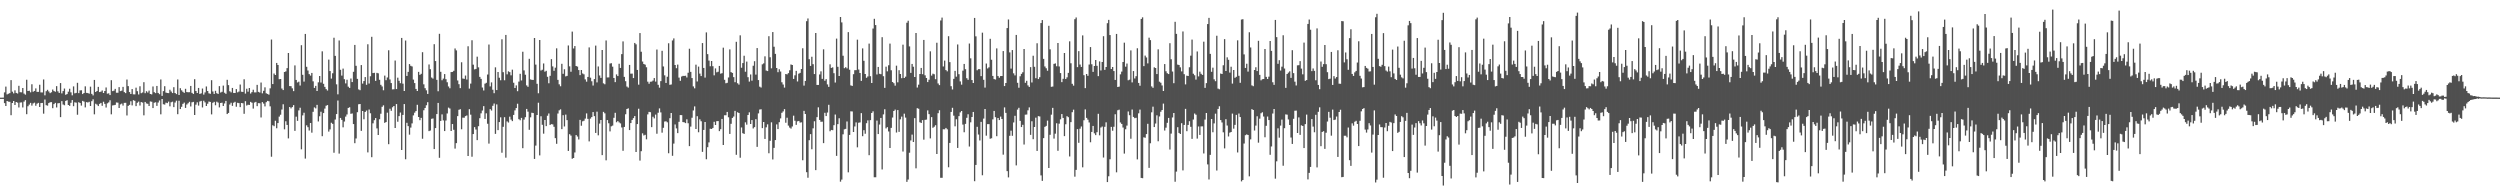 <svg xmlns="http://www.w3.org/2000/svg" width="1920" height="150"><path fill="#4f4f4f" d="M0 74.99h1v1H0zM1 74.989h1v1H1zM2 74.975h1v1H2zM3 70.977h1v8.231H3zM4 66.528h1v14.857H4zM5 72.481h1v5.101H5zM6 71.968h1v6.111H6zM7 71.536h1v6.628H7zM8 61.534h1v26.942H8zM9 70.424h1v8.676H9zM10 71.746h1v5.84H10zM11 69.356h1v11.307H11zM12 71.35h1v6.964H12zM13 71.855h1v6.991H13zM14 65.911h1v16.637H14zM15 70.795h1v7.94H15zM16 70.909h1v7.718H16zM17 67.564h1v14.979H17zM18 71.882h1v6.122H18zM19 72.694h1v4.215H19zM20 61.258h1v26.45H20zM21 69.901h1v11.715H21zM22 69.707h1v10.646H22zM23 70.889h1v8.119H23zM24 64.737h1v16.385H24zM25 70.436h1v8.981H25zM26 69.856h1v9.013H26zM27 67.912h1v13.3H27zM28 70.544h1v9.074H28zM29 70.549h1v8.443H29zM30 65.073h1v17.123H30zM31 70.979h1v8.174H31zM32 70.992h1v8.068H32zM33 61.015h1v26.306H33zM34 73.234h1v3.222H34zM35 70.043h1v10.774H35zM36 68.989h1v12.162H36zM37 70.233h1v8.947H37zM38 71.521h1v7.01H38zM39 70.872h1v7.586H39zM40 68.749h1v14.37H40zM41 69.92h1v10.068H41zM42 70.452h1v8.573H42zM43 66.139h1v16.37H43zM44 70.137h1v9.21H44zM45 71.366h1v7.772H45zM46 63.787h1v26.175H46zM47 71.75h1v5.896H47zM48 69.953h1v10.317H48zM49 67.969h1v12.865H49zM50 72.814h1v4.718H50zM51 72.225h1v4.737H51zM52 70.382h1v10.252H52zM53 68.167h1v13.125H53zM54 70.925h1v8.002H54zM55 73.211h1v3.659H55zM56 66.333h1v15.211H56zM57 71.656h1v6.958H57zM58 71.336h1v7.527H58zM59 63.591h1v24.514H59zM60 71.527h1v6.986H60zM61 69.436h1v9.71H61zM62 69.306h1v11.778H62zM63 72.233h1v5.221H63zM64 71.433h1v6.578H64zM65 66.287h1v16.181H65zM66 71.328h1v7.11H66zM67 71.474h1v7.263H67zM68 71.931h1v6.241H68zM69 66.566h1v14.817H69zM70 72.067h1v5.653H70zM71 73.249h1v3.057H71zM72 61.377h1v26.435H72zM73 70.671h1v8.991H73zM74 69.899h1v10.433H74zM75 66.697h1v14.747H75zM76 70.711h1v9.075H76zM77 70.393h1v8.643H77zM78 69.479h1v11.789H78zM79 71.436h1v6.709H79zM80 69.906h1v9.887H80zM81 67.181h1v15.419H81zM82 71.928h1v7.431H82zM83 71.667h1v6.979H83zM84 73.027h1v3.993H84zM85 61.568h1v26.238H85zM86 69.992h1v10.986H86zM87 69.632h1v11.162H87zM88 68.245h1v12.295H88zM89 71.197h1v7.475H89zM90 71.234h1v7.632H90zM91 66.932h1v15.999H91zM92 69.967h1v10.225H92zM93 69.635h1v9.929H93zM94 66.722h1v14.402H94zM95 70.743h1v8.272H95zM96 71.528h1v7.428H96zM97 61.084h1v27.574H97zM98 66.163h1v15.129H98zM99 70.716h1v9.812H99zM100 72.204h1v5.579H100zM101 68.387h1v12.537H101zM102 72.469h1v4.479H102zM103 72.502h1v4.915H103zM104 67.327h1v14.184H104zM105 70.043h1v8.88H105zM106 72.538h1v5.475H106zM107 66.273h1v14.803H107zM108 71.555h1v6.856H108zM109 71.033h1v7.761H109zM110 63.134h1v25.421H110zM111 71.6h1v6.697H111zM112 70.039h1v9.407H112zM113 71.046h1v8.659H113zM114 69.565h1v11.853H114zM115 72.187h1v5.738H115zM116 72.512h1v5.619H116zM117 66.393h1v16.62H117zM118 70.802h1v8.103H118zM119 71.513h1v7.045H119zM120 66.005h1v15.288H120zM121 71.382h1v7.374H121zM122 72.324h1v4.821H122zM123 61.027h1v26.799H123zM124 73.61h1v2.43H124zM125 69.965h1v10.129H125zM126 66.189h1v14.155H126zM127 71.102h1v7.755H127zM128 71.404h1v7.822H128zM129 71.55h1v6.49H129zM130 68.897h1v12.783H130zM131 70.273h1v8.287H131zM132 71.453h1v6.626H132zM133 66.979h1v15.318H133zM134 71.436h1v7.327H134zM135 72.314h1v5.023H135zM136 61.033h1v26.685H136zM137 72.949h1v4.407H137zM138 67.73h1v16.041H138zM139 69.35h1v12.671H139zM140 70.512h1v9.261H140zM141 71.327h1v7.495H141zM142 68.186h1v14.721H142zM143 70.7h1v9.607H143zM144 70.852h1v8.455H144zM145 70.803h1v7.356H145zM146 65.979h1v15.797H146zM147 71.308h1v7.301H147zM148 72.137h1v6.081H148zM149 60.83h1v27.49H149zM150 69.865h1v10.521H150zM151 71.423h1v7.169H151zM152 67.51h1v13.574H152zM153 72.124h1v5.838H153zM154 71.698h1v5.77H154zM155 68.01h1v14.503H155zM156 72.663h1v4.705H156zM157 70.987h1v7.666H157zM158 66.406h1v14.984H158zM159 69.865h1v9.81H159zM160 71.689h1v6.314H160zM161 72.021h1v6.255H161zM162 61.574h1v26.263H162zM163 70.265h1v8.693H163zM164 72.161h1v6.047H164zM165 69.738h1v11.097H165zM166 71.556h1v6.534H166zM167 72.119h1v6.703H167zM168 66.135h1v16.351H168zM169 71.049h1v8.076H169zM170 70.513h1v8.345H170zM171 65.767h1v15.631H171zM172 71.243h1v8.201H172zM173 72.062h1v5.469H173zM174 61.262h1v26.362H174zM175 65.386h1v21.372H175zM176 70.078h1v10.206H176zM177 70.959h1v7.937H177zM178 67.555h1v13.761H178zM179 71.383h1v7.512H179zM180 71.434h1v6.744H180zM181 68.428h1v13.559H181zM182 70.935h1v8.002H182zM183 70.277h1v8.911H183zM184 64.898h1v17.376H184zM185 70.458h1v8.66H185zM186 70.622h1v8.663H186zM187 60.895h1v26.503H187zM188 71.88h1v5.84H188zM189 68.123h1v12.943H189zM190 70.415h1v10.041H190zM191 67.604h1v13H191zM192 71.843h1v6.374H192zM193 70.738h1v8.175H193zM194 68.904h1v14.507H194zM195 70.958h1v7.803H195zM196 70.955h1v7.298H196zM197 65.171h1v16.364H197zM198 70.529h1v8.66H198zM199 71.057h1v8.247H199zM200 63.374h1v26.843H200zM201 71.675h1v6.746H201zM202 69.746h1v9.837H202zM203 67.084h1v14.62H203zM204 71.681h1v6.793H204zM205 72.164h1v5.321H205zM206 72.703h1v5.073H206zM207 67.832h1v13.808H207zM208 30.384h1v89.993H208zM209 64.548h1v31.658H209zM210 56.484h1v40.436H210zM211 57.598h1v35.133H211zM212 48.344h1v50.146H212zM213 49.918h1v44.582H213zM214 60.812h1v28.738H214zM215 60.68h1v27.432H215zM216 67.994h1v16.109H216zM217 69.168h1v10.917H217zM218 55.292h1v44.057H218zM219 54.814h1v38.312H219zM220 52.349h1v43.576H220zM221 40.712h1v65.573H221zM222 66.088h1v16.08H222zM223 66.202h1v17.027H223zM224 67.854h1v14.383H224zM225 70h1v10.73H225zM226 50.231h1v50.271H226zM227 61.38h1v28.226H227zM228 63.343h1v29.462H228zM229 62.735h1v22.029H229zM230 65.684h1v17.05H230zM231 34.718h1v79.963H231zM232 57.469h1v31.134H232zM233 62.647h1v23.941H233zM234 26.086h1v95.714H234zM235 51.322h1v44.954H235zM236 54.152h1v43.52H236zM237 56.927h1v43.311H237zM238 58.06h1v36.416H238zM239 55.991h1v45.902H239zM240 62.451h1v23.416H240zM241 67.528h1v14.947H241zM242 65.942h1v17.317H242zM243 69.874h1v10.677H243zM244 63.243h1v30.04H244zM245 58.362h1v30.953H245zM246 63.41h1v22.4H246zM247 39.422h1v65.2H247zM248 64.364h1v22.466H248zM249 66.714h1v16.701H249zM250 68.456h1v12.737H250zM251 69.556h1v11.143H251zM252 45.794h1v55.274H252zM253 54.566h1v44.821H253zM254 60.373h1v33.884H254zM255 56.246h1v38.884H255zM256 28.984h1v88.304H256zM257 42.926h1v48.86H257zM258 64.781h1v22.821H258zM259 72.446h1v4.744H259zM260 31.1h1v86.847H260zM261 53.63h1v36.945H261zM262 58.064h1v33.969H262zM263 52.671h1v45.138H263zM264 60.8h1v32.562H264zM265 64.063h1v25.505H265zM266 61.221h1v26.689H266zM267 66.582h1v16.299H267zM268 67.531h1v14.827H268zM269 60.317h1v27.076H269zM270 63.009h1v24.128H270zM271 55.152h1v40.119H271zM272 34.52h1v75.479H272zM273 50.54h1v55.826H273zM274 60.591h1v25.56H274zM275 68.657h1v11.423H275zM276 69.25h1v10.639H276zM277 49.965h1v50.543H277zM278 64.219h1v21.022H278zM279 62.253h1v29.328H279zM280 59.181h1v26.761H280zM281 65.141h1v19.762H281zM282 33.978h1v83.086H282zM283 64.161h1v19.956H283zM284 58.59h1v28.386H284zM285 28.286h1v92.453H285zM286 56.113h1v38.618H286zM287 55.93h1v36.389H287zM288 62.086h1v28.566H288zM289 55.96h1v42.66H289zM290 56.299h1v47.381H290zM291 61.262h1v30.326H291zM292 65.137h1v22.209H292zM293 66.428h1v15.58H293zM294 69.336h1v11.564H294zM295 58.055h1v36.315H295zM296 61.58h1v32.141H296zM297 59.488h1v27.027H297zM298 38.592h1v72.144H298zM299 61.008h1v22.475H299zM300 63.79h1v21.329H300zM301 68.65h1v13.711H301zM302 68.566h1v12.856H302zM303 46.503h1v51.825H303zM304 68.392h1v11.554H304zM305 59.662h1v33.816H305zM306 62.076h1v27.118H306zM307 63.892h1v22.534H307zM308 29.136h1v86.04H308zM309 64.254h1v23.996H309zM310 69.884h1v10.063H310zM311 31.142h1v91.155H311zM312 58.311h1v36.02H312zM313 55.216h1v41.668H313zM314 49.209h1v54.22H314zM315 50.513h1v47.496H315zM316 51.026h1v43.74H316zM317 61.124h1v27.497H317zM318 63.804h1v22.724H318zM319 68.297h1v17.023H319zM320 69.877h1v10.61H320zM321 55.209h1v34.627H321zM322 57.505h1v34.809H322zM323 56.665h1v33.837H323zM324 40.086h1v66.459H324zM325 64.745h1v19.936H325zM326 67.714h1v15.205H326zM327 69.389h1v11.473H327zM328 72.132h1v6.334H328zM329 49.487h1v51.215H329zM330 53.136h1v47.139H330zM331 59.543h1v31.717H331zM332 60.373h1v30.629H332zM333 33.943h1v80.522H333zM334 46.924h1v51.448H334zM335 61.315h1v26.275H335zM336 70.076h1v8.962H336zM337 25.944h1v95.223H337zM338 55.119h1v37.757H338zM339 61.662h1v26.195H339zM340 60.374h1v32.067H340zM341 56.887h1v43.783H341zM342 60.823h1v31.77H342zM343 63.195h1v23.962H343zM344 66.424h1v16.233H344zM345 67.797h1v15.583H345zM346 55.335h1v45.288H346zM347 55.243h1v40.015H347zM348 54.383h1v45.282H348zM349 37.228h1v76.901H349zM350 38.73h1v71.199H350zM351 61.777h1v27.433H351zM352 64.685h1v19.634H352zM353 67.699h1v16.169H353zM354 47.81h1v51.446H354zM355 60.299h1v30.075H355zM356 60.578h1v29.82H356zM357 58.025h1v31.16H357zM358 61.094h1v27.584H358zM359 35.545h1v84.263H359zM360 68.027h1v15.862H360zM361 64.199h1v23.867H361zM362 30.904h1v89.443H362zM363 49.683h1v53.262H363zM364 53.3h1v44.323H364zM365 52.966h1v46.498H365zM366 43.537h1v64.064H366zM367 51.686h1v45.247H367zM368 59.019h1v31.738H368zM369 60.585h1v26.473H369zM370 67.22h1v17.66H370zM371 69.478h1v12.052H371zM372 64.279h1v27.053H372zM373 63.582h1v23.476H373zM374 57.251h1v37.799H374zM375 34.182h1v76.087H375zM376 66.373h1v17.438H376zM377 63.305h1v21.564H377zM378 68.94h1v12.33H378zM379 71.562h1v7.952H379zM380 51.709h1v51.09H380zM381 69.168h1v11.035H381zM382 55.286h1v44.671H382zM383 59.692h1v34.046H383zM384 61.628h1v28.462H384zM385 30.162h1v87.115H385zM386 55.431h1v41.948H386zM387 61.64h1v28.375H387zM388 26.826h1v94.282H388zM389 57.078h1v36.137H389zM390 54.79h1v39.303H390zM391 55.404h1v34.211H391zM392 57.839h1v33.997H392zM393 53.48h1v39.561H393zM394 63.543h1v24.722H394zM395 67.582h1v17.191H395zM396 65.562h1v17.448H396zM397 70.061h1v9.613H397zM398 62.657h1v28.877H398zM399 56.672h1v35.705H399zM400 61.818h1v28.691H400zM401 39.731h1v74.065H401zM402 54.056h1v37.821H402zM403 57.383h1v32.642H403zM404 65.568h1v18.105H404zM405 66.652h1v19.107H405zM406 45.178h1v54.516H406zM407 60.999h1v29.134H407zM408 61.327h1v25.277H408zM409 61.388h1v25.428H409zM410 29.183h1v92.883H410zM411 49.618h1v62.198H411zM412 64.342h1v23.981H412zM413 71.64h1v7.266H413zM414 30.725h1v88.632H414zM415 54.147h1v35.159H415zM416 53.548h1v42.32H416zM417 48.751h1v53.913H417zM418 55.045h1v37.098H418zM419 54.37h1v42.521H419zM420 59.007h1v29.877H420zM421 63.966h1v23.166H421zM422 58.215h1v37.754H422zM423 45.431h1v49.894H423zM424 51.004h1v44.519H424zM425 54.398h1v42.999H425zM426 51.951h1v54.136H426zM427 37.107h1v73.33H427zM428 61.346h1v25.85H428zM429 64.788h1v19.936H429zM430 66.233h1v17.756H430zM431 49.016h1v50.175H431zM432 56.666h1v31.824H432zM433 53.175h1v43.926H433zM434 58.665h1v29.366H434zM435 58.289h1v33.952H435zM436 34.921h1v81.014H436zM437 50.958h1v52.096H437zM438 55.075h1v49.087H438zM439 24.281h1v97.631H439zM440 37.228h1v84.113H440zM441 35.397h1v81.709H441zM442 50.677h1v53.052H442zM443 51.133h1v53.741H443zM444 53.83h1v53.274H444zM445 57.694h1v34.374H445zM446 53.756h1v42.813H446zM447 56.411h1v36.789H447zM448 57.081h1v35.625H448zM449 60.971h1v30.119H449zM450 62.713h1v24.36H450zM451 59.078h1v32.208H451zM452 36.426h1v72.156H452zM453 59.629h1v31.46H453zM454 62.432h1v27.463H454zM455 65.663h1v20.398H455zM456 60.707h1v28.482H456zM457 35.02h1v67.07H457zM458 63.299h1v22.485H458zM459 51.05h1v52.872H459zM460 57.979h1v36.965H460zM461 59.794h1v32.375H461zM462 38.391h1v80.776H462zM463 64.023h1v21.909H463zM464 64.726h1v22.292H464zM465 31.089h1v92.031H465zM466 59.476h1v32.756H466zM467 59.466h1v35.226H467zM468 48.792h1v52.11H468zM469 48.553h1v48.471H469zM470 51.206h1v45.252H470zM471 59.893h1v30.574H471zM472 63.064h1v23.568H472zM473 57.133h1v36.759H473zM474 58.426h1v34.562H474zM475 48.951h1v45.048H475zM476 52.176h1v42.591H476zM477 41.552h1v56.349H477zM478 31.805h1v84.006H478zM479 59.028h1v38.453H479zM480 62.369h1v25.366H480zM481 66.482h1v17.248H481zM482 67.287h1v15.922H482zM483 49.891h1v49.995H483zM484 56.563h1v37.96H484zM485 56.524h1v35.596H485zM486 59.932h1v30.776H486zM487 32.954h1v56.199H487zM488 34.036h1v82.697H488zM489 53.699h1v41.587H489zM490 65.026h1v18.499H490zM491 25.385h1v97.971H491zM492 39.709h1v76.431H492zM493 47.243h1v55.181H493zM494 49.133h1v54.896H494zM495 49.678h1v53.833H495zM496 51.68h1v55.332H496zM497 62.712h1v25.123H497zM498 64.313h1v21.582H498zM499 62.793h1v23.359H499zM500 62.673h1v34.964H500zM501 61.893h1v27.747H501zM502 59.97h1v30.944H502zM503 62.674h1v25.333H503zM504 38.039h1v64.65H504zM505 65.115h1v21.465H505zM506 67.345h1v15.912H506zM507 62.31h1v23.995H507zM508 39.027h1v62.844H508zM509 51.023h1v47.152H509zM510 57.873h1v35.461H510zM511 63.688h1v29.43H511zM512 58.916h1v35.02H512zM513 33.251h1v84.433H513zM514 65.115h1v25.678H514zM515 64.869h1v21.933H515zM516 31.086h1v88.579H516zM517 29.497h1v80.79H517zM518 49.905h1v45.668H518zM519 52.389h1v46.237H519zM520 49.61h1v52.614H520zM521 59.616h1v33.913H521zM522 62.05h1v26.342H522zM523 58.786h1v29.623H523zM524 58.259h1v35.505H524zM525 58.296h1v35.649H525zM526 58.153h1v36.389H526zM527 59.485h1v32.149H527zM528 55.839h1v38.82H528zM529 37.428h1v74.779H529zM530 55.174h1v42.061H530zM531 59.961h1v30.444H531zM532 66.341h1v18.504H532zM533 67.857h1v13.849H533zM534 49.647h1v49.414H534zM535 62.564h1v26.681H535zM536 51.146h1v50.449H536zM537 56.508h1v35.15H537zM538 58.411h1v34.733H538zM539 33.07h1v83.556H539zM540 52.162h1v47.619H540zM541 59.588h1v34.088H541zM542 24.867h1v97.427H542zM543 41.556h1v71.507H543zM544 46.526h1v62.85H544zM545 50.913h1v47.977H545zM546 46.873h1v52.175H546zM547 50.847h1v47.429H547zM548 57.84h1v35.715H548zM549 52.552h1v43.46H549zM550 55.541h1v37.524H550zM551 55.094h1v37.908H551zM552 50.649h1v50.043H552zM553 56.552h1v42.679H553zM554 56.233h1v35.102H554zM555 36.626h1v74.758H555zM556 61.275h1v27.228H556zM557 63.967h1v24.557H557zM558 63.601h1v22.356H558zM559 59.475h1v30.573H559zM560 37.942h1v64.923H560zM561 55.38h1v39.711H561zM562 56.032h1v34.523H562zM563 59.237h1v30.261H563zM564 63.136h1v22.026H564zM565 32.12h1v86.79H565zM566 63.93h1v22.283H566zM567 64.971h1v21.794H567zM568 27.131h1v94.011H568zM569 52.039h1v45.85H569zM570 48.442h1v53.849H570zM571 42.795h1v60.041H571zM572 55.099h1v38.844H572zM573 47.305h1v48.463H573zM574 59.314h1v29.011H574zM575 62.684h1v23.608H575zM576 57.174h1v38.081H576zM577 61.97h1v30.254H577zM578 50.466h1v48.208H578zM579 47.019h1v50.628H579zM580 57.307h1v34.241H580zM581 36.891h1v75.899H581zM582 61.478h1v25.61H582zM583 66.555h1v17.547H583zM584 67.231h1v16.705H584zM585 49.404h1v48.984H585zM586 48.707h1v44.979H586zM587 43.282h1v63.417H587zM588 54.165h1v43.628H588zM589 54.577h1v40.921H589zM590 27.806h1v89.894H590zM591 43.989h1v64.171H591zM592 52.494h1v41.445H592zM593 24.617h1v97.834H593zM594 35.886h1v77.658H594zM595 41.364h1v66.213H595zM596 52.239h1v43.309H596zM597 55.44h1v43.68H597zM598 53.213h1v40.621H598zM599 54.933h1v36.005H599zM600 63.182h1v23.427H600zM601 64.896h1v20.67H601zM602 67.295h1v16.514H602zM603 56.819h1v37.465H603zM604 57.145h1v33.277H604zM605 56.184h1v40.299H605zM606 53.969h1v44.014H606zM607 49.484h1v49.261H607zM608 49.908h1v47.193H608zM609 60.631h1v28.203H609zM610 57.853h1v34.879H610zM611 54.429h1v41.488H611zM612 62.572h1v30.607H612zM613 56.593h1v36.27H613zM614 55.946h1v38.187H614zM615 53.006h1v40.947H615zM616 37.065h1v86.029H616zM617 65.752h1v19.416H617zM618 62.135h1v25.442H618zM619 16.292h1v115.948H619zM620 14.173h1v122.341H620zM621 45.449h1v62.242H621zM622 50.652h1v52.384H622zM623 43.591h1v71.033H623zM624 49.31h1v49.253H624zM625 56.866h1v36.265H625zM626 25.356h1v105.291H626zM627 65.217h1v24.759H627zM628 65.235h1v17.199H628zM629 57.169h1v34.927H629zM630 54.772h1v38.749H630zM631 60.559h1v32.866H631zM632 37.869h1v72.053H632zM633 61.999h1v24.649H633zM634 60.762h1v28.384H634zM635 64.82h1v21.599H635zM636 66.69h1v13.806H636zM637 49.42h1v51.384H637zM638 52.171h1v47.626H638zM639 51.724h1v48.267H639zM640 56.224h1v39.923H640zM641 63.407h1v24.538H641zM642 29.624h1v90.073H642zM643 51.28h1v44.038H643zM644 58.391h1v32.446H644zM645 13.078h1v126.42H645zM646 17.185h1v120.754H646zM647 42.802h1v60.349H647zM648 52.392h1v46.913H648zM649 51.622h1v47.356H649zM650 52.537h1v40.765H650zM651 24.685h1v107.685H651zM652 53.58h1v50.058H652zM653 65.59h1v19.92H653zM654 65.992h1v19.6H654zM655 57.007h1v44.367H655zM656 53.931h1v43.211H656zM657 53.843h1v40.143H657zM658 30.475h1v82.68H658zM659 53.42h1v40.843H659zM660 56.06h1v37.933H660zM661 62.13h1v24.743H661zM662 37.185h1v67.399H662zM663 46.684h1v53.317H663zM664 56.85h1v45.868H664zM665 59.757h1v34.872H665zM666 58.745h1v33.713H666zM667 33.511h1v85.681H667zM668 58.527h1v33.741H668zM669 63.734h1v23.063H669zM670 21.914h1v63.61H670zM671 14.418h1v121.699H671zM672 19.251h1v116.887H672zM673 57.188h1v35.434H673zM674 51.428h1v51.55H674zM675 56.654h1v38.979H675zM676 56.991h1v33.56H676zM677 28.559h1v101.587H677zM678 58.531h1v29.323H678zM679 67.476h1v16.427H679zM680 51.178h1v47.412H680zM681 54.788h1v42.837H681zM682 50.129h1v50.825H682zM683 33.487h1v80.155H683zM684 53.957h1v44.26H684zM685 62.952h1v27.316H685zM686 63.915h1v21.329H686zM687 65.771h1v18.416H687zM688 50.428h1v51.342H688zM689 63.225h1v21.304H689zM690 53.895h1v47.395H690zM691 56.826h1v34.805H691zM692 60.046h1v29.486H692zM693 34.33h1v82.059H693zM694 59.929h1v27.347H694zM695 58.903h1v31.422H695zM696 17.436h1v122.26H696zM697 15.935h1v121.921H697zM698 35.635h1v81.64H698zM699 55.939h1v51.932H699zM700 49.109h1v54.245H700zM701 51.228h1v57.813H701zM702 59.146h1v31.583H702zM703 25.368h1v103.899H703zM704 67.207h1v15.867H704zM705 65.006h1v18.517H705zM706 56.852h1v37.042H706zM707 52.19h1v42.253H707zM708 56.968h1v35.296H708zM709 30.69h1v76.592H709zM710 57.857h1v34.213H710zM711 59.889h1v31.945H711zM712 63.028h1v21.755H712zM713 61.221h1v26.439H713zM714 39.422h1v66.875H714zM715 58.038h1v31.935H715zM716 56.561h1v41.604H716zM717 57.02h1v40.3H717zM718 60.832h1v35.347H718zM719 32.809h1v85.46H719zM720 64.081h1v22.834H720zM721 65.361h1v19.344H721zM722 15.719h1v120.843H722zM723 13.505h1v123.028H723zM724 51.027h1v48.231H724zM725 46.532h1v52.811H725zM726 53.835h1v44.408H726zM727 54.765h1v44.55H727zM728 27.78h1v100.692H728zM729 47.701h1v62.071H729zM730 66.204h1v19.756H730zM731 68.697h1v14.102H731zM732 60.58h1v28.248H732zM733 54.436h1v42.602H733zM734 58.88h1v32.735H734zM735 34.157h1v79.467H735zM736 56.965h1v32.223H736zM737 62.514h1v23.788H737zM738 65.047h1v20.194H738zM739 54.277h1v41.405H739zM740 49.103h1v52.464H740zM741 53.162h1v41.97H741zM742 60.052h1v30.436H742zM743 61.282h1v26.461H743zM744 33.459h1v79.074H744zM745 44.802h1v49.159H745zM746 61.494h1v28.339H746zM747 63.763h1v22.228H747zM748 13.787h1v125.399H748zM749 27.885h1v98.808H749zM750 53.953h1v43.452H750zM751 53.101h1v50.245H751zM752 53.099h1v54.784H752zM753 58.481h1v35.127H753zM754 25.108h1v109.491H754zM755 61.274h1v29.834H755zM756 67.261h1v16.463H756zM757 48.781h1v55.387H757zM758 52.577h1v42.761H758zM759 51.701h1v43.623H759zM760 29.813h1v76.758H760zM761 45.87h1v60.331H761zM762 58.302h1v33.388H762zM763 60.716h1v24.462H763zM764 61.078h1v28.908H764zM765 37.194h1v67.391H765zM766 58.402h1v32.237H766zM767 59.68h1v32.535H767zM768 58.418h1v31.147H768zM769 58.354h1v33.059H769zM770 39.201h1v79.581H770zM771 66.085h1v16.387H771zM772 63.766h1v22.937H772zM773 21.53h1v109.916H773zM774 14.937h1v121.317H774zM775 40.237h1v64.081H775zM776 52.704h1v47.663H776zM777 38.461h1v65.85H777zM778 56.343h1v37.7H778zM779 57.908h1v31.05H779zM780 26.818h1v100.225H780zM781 63.599h1v20.561H781zM782 67.369h1v15.447H782zM783 58.548h1v34.287H783zM784 56.75h1v40.83H784zM785 55.484h1v40.359H785zM786 37.646h1v73.348H786zM787 63.57h1v24.509H787zM788 62.042h1v25.901H788zM789 65.61h1v19.146H789zM790 66.788h1v15.688H790zM791 51.579h1v52.018H791zM792 63.342h1v29.797H792zM793 42.789h1v64.113H793zM794 51.315h1v46.196H794zM795 60.04h1v30.324H795zM796 33.21h1v82.703H796zM797 60.718h1v28.467H797zM798 59.269h1v30.187H798zM799 17.735h1v116.987H799zM800 15.404h1v123.483H800zM801 45.188h1v60.915H801zM802 51.063h1v46.377H802zM803 52.421h1v44.228H803zM804 54.305h1v38.308H804zM805 19.813h1v109.207H805zM806 37.883h1v65.664H806zM807 66.643h1v21.427H807zM808 66.476h1v16.352H808zM809 49.069h1v57.387H809zM810 48.711h1v53.953H810zM811 50.899h1v43.79H811zM812 33.037h1v82.763H812zM813 51.041h1v43.912H813zM814 56.113h1v35.518H814zM815 63.087h1v24.512H815zM816 60.535h1v30.056H816zM817 40.684h1v63.891H817zM818 60.671h1v34.756H818zM819 59.387h1v29.87H819zM820 55.973h1v34.036H820zM821 31.754h1v88.395H821zM822 48.597h1v45.202H822zM823 64.335h1v21.858H823zM824 65.811h1v18.4H824zM825 14.726h1v120.956H825zM826 13.412h1v117.021H826zM827 51.535h1v47.642H827zM828 39.26h1v70.392H828zM829 49.583h1v49.213H829zM830 51.422h1v45.709H830zM831 27.185h1v101.321H831zM832 57.733h1v34.621H832zM833 67.689h1v16.327H833zM834 56.825h1v33.691H834zM835 58.201h1v33.724H835zM836 49.566h1v44.483H836zM837 36.136h1v73.147H837zM838 49.36h1v51.952H838zM839 55.18h1v41.556H839zM840 50.71h1v51.706H840zM841 46.073h1v57.693H841zM842 50.528h1v50.985H842zM843 58.471h1v28.93H843zM844 47.151h1v56.806H844zM845 54.098h1v43.844H845zM846 47.63h1v49.528H846zM847 27.786h1v93.19H847zM848 53.642h1v43.758H848zM849 51.451h1v42.476H849zM850 17.811h1v121.994H850zM851 15.247h1v120.131H851zM852 26.947h1v95.377H852zM853 52.982h1v44.432H853zM854 51.435h1v48.984H854zM855 54.574h1v42.734H855zM856 61.387h1v26.363H856zM857 26.046h1v106.316H857zM858 66.823h1v17.859H858zM859 66.529h1v17.686H859zM860 57.083h1v36.959H860zM861 54.969h1v40.193H861zM862 47.634h1v50.298H862zM863 32.761h1v85.227H863zM864 51.224h1v48.046H864zM865 48.772h1v47.692H865zM866 61.63h1v23.998H866zM867 61.187h1v27.262H867zM868 38.706h1v67.833H868zM869 63.26h1v20.887H869zM870 54.601h1v35.189H870zM871 60.258h1v30.529H871zM872 58.51h1v31.958H872zM873 37.076h1v85.319H873zM874 63.716h1v23.32H874zM875 65.848h1v18.323H875zM876 14.554h1v122.085H876zM877 13.287h1v123.58H877zM878 50.801h1v54.666H878zM879 42.705h1v63.099H879zM880 44.117h1v58.857H880zM881 48.694h1v46.365H881zM882 28.905h1v100.003H882zM883 30.846h1v79.174H883zM884 66.378h1v19.912H884zM885 67.443h1v14.5H885zM886 51.705h1v45.895H886zM887 52.22h1v42.673H887zM888 56.887h1v31.691H888zM889 37.874h1v70.599H889zM890 62.741h1v26.728H890zM891 63.545h1v22.242H891zM892 65.617h1v18.844H892zM893 69.877h1v9.671H893zM894 49.214h1v51.044H894zM895 54.719h1v43.35H895zM896 56.247h1v38.046H896zM897 56.886h1v33.693H897zM898 33.201h1v81.619H898zM899 45.508h1v57.094H899zM900 54.921h1v35.284H900zM901 63.873h1v22.901H901zM902 16.742h1v122.837H902zM903 25.988h1v105.778H903zM904 49.614h1v48.054H904zM905 49.933h1v52.176H905zM906 51.71h1v51.199H906zM907 54.832h1v39.775H907zM908 24.178h1v106.672H908zM909 57.006h1v38.961H909zM910 64.799h1v18.813H910zM911 58.098h1v42.66H911zM912 58.39h1v37.537H912zM913 51.645h1v41.435H913zM914 42.765h1v54.639H914zM915 30.439h1v76.217H915zM916 56.631h1v35.194H916zM917 57.822h1v29.382H917zM918 61.146h1v26.979H918zM919 39.514h1v66.916H919zM920 58.656h1v38.446H920zM921 55.057h1v48.566H921zM922 56.695h1v40.372H922zM923 57.549h1v39.49H923zM924 31.977h1v85.881H924zM925 67.487h1v24.372H925zM926 63.843h1v22.954H926zM927 18.485h1v107.787H927zM928 13.709h1v124.137H928zM929 41.363h1v77.573H929zM930 55.159h1v36.232H930zM931 51.95h1v49.648H931zM932 60.933h1v33.823H932zM933 62.339h1v24.966H933zM934 27.465h1v103.49H934zM935 68.028h1v15.61H935zM936 68.57h1v13.063H936zM937 56.498h1v35.72H937zM938 56.843h1v37.215H938zM939 50.139h1v51.517H939zM940 30.063h1v83.899H940zM941 54.517h1v37.015H941zM942 44.014h1v52.381H942zM943 45.952h1v58.836H943zM944 55.767h1v46.144H944zM945 51.275h1v50.11H945zM946 64.194h1v23.042H946zM947 53.745h1v45.059H947zM948 59.759h1v36.136H948zM949 58.984h1v29.223H949zM950 30.996h1v86.119H950zM951 58.238h1v28.936H951zM952 63.589h1v26.323H952zM953 15.008h1v124.298H953zM954 14.731h1v123.489H954zM955 41.801h1v68.438H955zM956 52.188h1v51.652H956zM957 48.969h1v54.232H957zM958 54.969h1v48.693H958zM959 24.804h1v110.635H959zM960 36.455h1v70.589H960zM961 65.607h1v18.205H961zM962 66.182h1v18.284H962zM963 53.768h1v46.481H963zM964 51.653h1v44.805H964zM965 54.589h1v34.687H965zM966 31.36h1v78.225H966zM967 57.509h1v33.616H967zM968 61.705h1v25.262H968zM969 60.809h1v25.417H969zM970 60.696h1v28.785H970zM971 37.632h1v67.781H971zM972 59.049h1v37.554H972zM973 60.661h1v28.811H973zM974 58.882h1v33.334H974zM975 31.51h1v87.355H975zM976 39.045h1v73.454H976zM977 63.157h1v24.012H977zM978 65.184h1v18.515H978zM979 15.326h1v121.874H979zM980 28.498h1v95.423H980zM981 49.009h1v49.548H981zM982 46.218h1v59.51H982zM983 54.161h1v42.284H983zM984 51.206h1v40.666H984zM985 27.084h1v100.221H985zM986 52.646h1v45.834H986zM987 67.46h1v20.383H987zM988 56.842h1v31.235H988zM989 55.746h1v36.018H989zM990 54.806h1v41.195H990zM991 59.789h1v45.846H991zM992 38.547h1v72.017H992zM993 56.162h1v35.082H993zM994 62.738h1v22.328H994zM995 65.612h1v19.352H995zM996 50.196h1v51.928H996zM997 50.068h1v40.072H997zM998 46.962h1v56.615H998zM999 52.692h1v43.588H999zM1000 57.082h1v39.661H1000zM1001 32.732h1v80.982H1001zM1002 62.033h1v33.308H1002zM1003 61.473h1v26.535H1003zM1004 18.385h1v119.387H1004zM1005 15.022h1v117.736H1005zM1006 22.813h1v105.383H1006zM1007 54.645h1v36.809H1007zM1008 52.574h1v44.665H1008zM1009 54.426h1v47.174H1009zM1010 61.667h1v26.492H1010zM1011 21.799h1v106.742H1011zM1012 65.205h1v20.655H1012zM1013 68.523h1v13.926H1013zM1014 47.264h1v65.023H1014zM1015 51.308h1v50.011H1015zM1016 49.265h1v51.498H1016zM1017 34.565h1v79.759H1017zM1018 49.282h1v52.66H1018zM1019 55.43h1v37.886H1019zM1020 60.784h1v25.122H1020zM1021 60.437h1v29.986H1021zM1022 39.872h1v64.296H1022zM1023 65.204h1v18.948H1023zM1024 58.465h1v33.77H1024zM1025 60.295h1v31.547H1025zM1026 59.177h1v30.315H1026zM1027 38.599h1v81.931H1027zM1028 64.251h1v21.768H1028zM1029 64.368h1v19.915H1029zM1030 16.174h1v119.925H1030zM1031 16.346h1v119.551H1031zM1032 47.922h1v56.308H1032zM1033 40.305h1v63.942H1033zM1034 45.523h1v59.965H1034zM1035 53.61h1v44.346H1035zM1036 29.311h1v93.721H1036zM1037 22.478h1v104.905H1037zM1038 56.788h1v37.938H1038zM1039 58.312h1v38.205H1039zM1040 55.546h1v37.947H1040zM1041 54.461h1v38.292H1041zM1042 48.026h1v47.229H1042zM1043 31.685h1v80.478H1043zM1044 58.226h1v34.531H1044zM1045 60.338h1v25.147H1045zM1046 67.055h1v16.672H1046zM1047 66.89h1v16.147H1047zM1048 50.639h1v48.88H1048zM1049 52.125h1v49.708H1049zM1050 52.755h1v46.675H1050zM1051 54.954h1v39.647H1051zM1052 54.783h1v41.55H1052zM1053 26.049h1v91.129H1053zM1054 51.407h1v51.989H1054zM1055 65.015h1v19.772H1055zM1056 13.261h1v126.898H1056zM1057 10.594h1v127.38H1057zM1058 45.16h1v58.503H1058zM1059 50.797h1v44.784H1059zM1060 51.247h1v46.398H1060zM1061 49.775h1v47.93H1061zM1062 25.448h1v111.054H1062zM1063 50.795h1v47.171H1063zM1064 54.149h1v40.291H1064zM1065 54.967h1v45.82H1065zM1066 51.164h1v45.425H1066zM1067 54.765h1v38.837H1067zM1068 59.273h1v34.846H1068zM1069 38.102h1v77.92H1069zM1070 56.389h1v38.184H1070zM1071 60.601h1v27.331H1071zM1072 61.428h1v27.651H1072zM1073 35.739h1v66.322H1073zM1074 52.061h1v49.155H1074zM1075 57.36h1v36.281H1075zM1076 59.41h1v29.817H1076zM1077 60.186h1v29.903H1077zM1078 31.306h1v89.335H1078zM1079 67.309h1v25.503H1079zM1080 63.951h1v22.753H1080zM1081 19.431h1v113.442H1081zM1082 16.065h1v120.775H1082zM1083 17.774h1v113.393H1083zM1084 52.707h1v42.982H1084zM1085 44.497h1v59.079H1085zM1086 52.44h1v45.53H1086zM1087 57.396h1v37.167H1087zM1088 29.214h1v103.326H1088zM1089 59.107h1v33.947H1089zM1090 59.1h1v35.543H1090zM1091 46.739h1v49.632H1091zM1092 56.425h1v36.078H1092zM1093 52.067h1v42.663H1093zM1094 36.583h1v75.253H1094zM1095 55.412h1v41.376H1095zM1096 60.477h1v27.55H1096zM1097 66.932h1v17.561H1097zM1098 67.712h1v15.3H1098zM1099 48.612h1v50.935H1099zM1100 63.079h1v26.246H1100zM1101 55.899h1v41.049H1101zM1102 60.593h1v29.749H1102zM1103 55.271h1v37.352H1103zM1104 30.529h1v85.891H1104zM1105 48.375h1v55.464H1105zM1106 53.448h1v40.303H1106zM1107 15.443h1v119.717H1107zM1108 9.823h1v132.658H1108zM1109 38.343h1v86.648H1109zM1110 53.065h1v54.058H1110zM1111 49.724h1v54.922H1111zM1112 52.785h1v52.822H1112zM1113 32.621h1v94.732H1113zM1114 34.387h1v102.655H1114zM1115 64.891h1v20.105H1115zM1116 66.341h1v18.162H1116zM1117 63.137h1v25.932H1117zM1118 58.429h1v31.427H1118zM1119 62.154h1v26.939H1119zM1120 36.264h1v74.786H1120zM1121 62.477h1v24.785H1121zM1122 59.308h1v28.109H1122zM1123 66.288h1v18.247H1123zM1124 62.239h1v24.842H1124zM1125 40.223h1v62.182H1125zM1126 56.421h1v43.592H1126zM1127 59.477h1v33.653H1127zM1128 57.548h1v34.752H1128zM1129 63.359h1v26.171H1129zM1130 38.368h1v80.73H1130zM1131 65.095h1v21.716H1131zM1132 65.4h1v19.552H1132zM1133 14.84h1v121.383H1133zM1134 13.522h1v119.119H1134zM1135 55.108h1v43.106H1135zM1136 48.755h1v49.286H1136zM1137 57.107h1v34.015H1137zM1138 49.723h1v47.294H1138zM1139 29.702h1v101.934H1139zM1140 53.469h1v50.843H1140zM1141 57.356h1v37.421H1141zM1142 61.502h1v32.009H1142zM1143 49.245h1v48.409H1143zM1144 45.311h1v55.081H1144zM1145 54.977h1v38.995H1145zM1146 34.287h1v80.024H1146zM1147 61.488h1v26.629H1147zM1148 66.379h1v18.757H1148zM1149 65.978h1v17.177H1149zM1150 50.947h1v48.671H1150zM1151 49.583h1v44.36H1151zM1152 56.524h1v38.569H1152zM1153 59.9h1v28.587H1153zM1154 60.273h1v28.466H1154zM1155 31.672h1v83.353H1155zM1156 54.369h1v50.642H1156zM1157 57.679h1v34.049H1157zM1158 17.984h1v106.977H1158zM1159 13.059h1v128.659H1159zM1160 21.23h1v112.857H1160zM1161 49.579h1v56.365H1161zM1162 46.53h1v59.092H1162zM1163 49.108h1v55.596H1163zM1164 51.419h1v47.703H1164zM1165 23.712h1v116.024H1165zM1166 54.67h1v38.859H1166zM1167 56.894h1v37.37H1167zM1168 59.131h1v39.127H1168zM1169 59.116h1v30.431H1169zM1170 60.489h1v30.27H1170zM1171 38.747h1v66.241H1171zM1172 51.066h1v45.402H1172zM1173 63.572h1v23.558H1173zM1174 66.645h1v17.197H1174zM1175 60.703h1v27.811H1175zM1176 35.068h1v67.393H1176zM1177 58.287h1v35.906H1177zM1178 51.238h1v47.723H1178zM1179 56.915h1v38.239H1179zM1180 58.343h1v37.201H1180zM1181 31.459h1v87.03H1181zM1182 65.688h1v16.133H1182zM1183 63.971h1v22.376H1183zM1184 18.793h1v117.914H1184zM1185 16.248h1v120.578H1185zM1186 50.229h1v53.449H1186zM1187 52.449h1v44.799H1187zM1188 49.7h1v56.028H1188zM1189 60.687h1v33.063H1189zM1190 61.82h1v27.266H1190zM1191 28.664h1v102.514H1191zM1192 58.704h1v36.339H1192zM1193 59.078h1v35.931H1193zM1194 59.278h1v37.042H1194zM1195 55.199h1v37.203H1195zM1196 54.545h1v37.552H1196zM1197 35.465h1v78.421H1197zM1198 55.769h1v40.105H1198zM1199 60.787h1v29.811H1199zM1200 66.012h1v18.034H1200zM1201 68.402h1v14.267H1201zM1202 49.387h1v49.212H1202zM1203 54.695h1v35.529H1203zM1204 51.791h1v48.728H1204zM1205 58.054h1v31.634H1205zM1206 56.531h1v36.072H1206zM1207 31.123h1v87.014H1207zM1208 50.674h1v47.901H1208zM1209 60.51h1v29.192H1209zM1210 12.201h1v122.493H1210zM1211 9.668h1v130.889H1211zM1212 45.19h1v59.676H1212zM1213 47.088h1v51.436H1213zM1214 48.51h1v52.25H1214zM1215 51.78h1v47.627H1215zM1216 63.291h1v28.49H1216zM1217 66.116h1v18.027H1217zM1218 67.883h1v14.401H1218zM1219 67.788h1v15.359H1219zM1220 66.136h1v17.901H1220zM1221 66.246h1v16.653H1221zM1222 64.082h1v19.614H1222zM1223 64.755h1v20.475H1223zM1224 61.092h1v27.393H1224zM1225 66.274h1v20.705H1225zM1226 60.111h1v30.533H1226zM1227 58.73h1v33.833H1227zM1228 55.311h1v37.181H1228zM1229 63.14h1v23.477H1229zM1230 62.14h1v24.133H1230zM1231 62.587h1v26.641H1231zM1232 66.389h1v17.416H1232zM1233 68.083h1v14.257H1233zM1234 66.227h1v19.696H1234zM1235 22.84h1v64.002H1235zM1236 21.881h1v112.471H1236zM1237 18.779h1v110.288H1237zM1238 47.936h1v53.292H1238zM1239 43.779h1v66.062H1239zM1240 48.569h1v52.057H1240zM1241 50.508h1v51.445H1241zM1242 21.357h1v110.694H1242zM1243 59.302h1v35.36H1243zM1244 62.401h1v29.847H1244zM1245 48.962h1v55.879H1245zM1246 55.85h1v45.625H1246zM1247 51.49h1v49.298H1247zM1248 38.403h1v70.608H1248zM1249 50.468h1v46.101H1249zM1250 59.64h1v35.35H1250zM1251 61.111h1v29.538H1251zM1252 59.091h1v33.974H1252zM1253 46.881h1v55.362H1253zM1254 60.954h1v31.804H1254zM1255 53.112h1v48.507H1255zM1256 54.099h1v40.942H1256zM1257 55.618h1v35.793H1257zM1258 29.462h1v89.86H1258zM1259 62.245h1v27.958H1259zM1260 59.707h1v30.614H1260zM1261 16.236h1v123.46H1261zM1262 16.876h1v116.246H1262zM1263 36.076h1v70.103H1263zM1264 57.955h1v35.622H1264zM1265 58.876h1v31.093H1265zM1266 54.665h1v42.794H1266zM1267 60.1h1v28.504H1267zM1268 19.354h1v113.949H1268zM1269 56.291h1v37.548H1269zM1270 54.925h1v41.599H1270zM1271 49.849h1v49.551H1271zM1272 53.858h1v46.324H1272zM1273 53.362h1v44.333H1273zM1274 37.025h1v80.547H1274zM1275 55.016h1v45.849H1275zM1276 52.447h1v43.572H1276zM1277 60.625h1v33.795H1277zM1278 56.784h1v37.937H1278zM1279 42.899h1v63.413H1279zM1280 64.814h1v26.404H1280zM1281 59.516h1v31.58H1281zM1282 56.536h1v37.479H1282zM1283 61.046h1v31.928H1283zM1284 35.718h1v86.479H1284zM1285 63.725h1v23.507H1285zM1286 63.855h1v23.425H1286zM1287 16.035h1v118.158H1287zM1288 15.345h1v120.106H1288zM1289 48.771h1v55.984H1289zM1290 38.862h1v71.781H1290zM1291 46.3h1v65.448H1291zM1292 45.246h1v57.431H1292zM1293 23.343h1v98.307H1293zM1294 39.697h1v70.908H1294zM1295 56.357h1v36.707H1295zM1296 52.008h1v43.891H1296zM1297 50.364h1v46.733H1297zM1298 55.37h1v46.919H1298zM1299 53.145h1v45.597H1299zM1300 42.32h1v64.424H1300zM1301 62.069h1v23.756H1301zM1302 64.855h1v20.896H1302zM1303 66.049h1v18.046H1303zM1304 68.196h1v14.723H1304zM1305 48.863h1v48.828H1305zM1306 57.367h1v37.621H1306zM1307 60.649h1v27.169H1307zM1308 59.497h1v41.226H1308zM1309 27.776h1v90.122H1309zM1310 44.134h1v62.632H1310zM1311 50.449h1v47.774H1311zM1312 59.542h1v32.906H1312zM1313 15.015h1v124.247H1313zM1314 19.391h1v116.797H1314zM1315 43.697h1v60.721H1315zM1316 50.29h1v49.448H1316zM1317 48.513h1v46.038H1317zM1318 54.577h1v42.751H1318zM1319 20.321h1v114.054H1319zM1320 52.205h1v43.344H1320zM1321 54.607h1v41.214H1321zM1322 56.844h1v35.776H1322zM1323 56.653h1v36.105H1323zM1324 57.44h1v34.411H1324zM1325 35.498h1v75.017H1325zM1326 40.232h1v66.909H1326zM1327 57.203h1v34.958H1327zM1328 63.172h1v24.025H1328zM1329 59.098h1v31.273H1329zM1330 39.318h1v68.878H1330zM1331 45.767h1v53.42H1331zM1332 51.031h1v49.54H1332zM1333 47.565h1v54.87H1333zM1334 50.268h1v53.537H1334zM1335 27.25h1v93.714H1335zM1336 59.914h1v29.898H1336zM1337 55.131h1v42.023H1337zM1338 19.494h1v120.002H1338zM1339 13.281h1v122.662H1339zM1340 42.937h1v66.232H1340zM1341 54.79h1v38.664H1341zM1342 49.794h1v52.065H1342zM1343 51.589h1v48.406H1343zM1344 52.357h1v45.695H1344zM1345 26.883h1v96.722H1345zM1346 55.298h1v41.439H1346zM1347 58.056h1v37.487H1347zM1348 45.519h1v64.242H1348zM1349 45.789h1v57.991H1349zM1350 40.37h1v65.166H1350zM1351 33.204h1v80.286H1351zM1352 63.491h1v21.566H1352zM1353 62.344h1v23.871H1353zM1354 55.742h1v36.516H1354zM1355 55.776h1v41.248H1355zM1356 42.365h1v61.182H1356zM1357 56.461h1v43.516H1357zM1358 52.779h1v45.655H1358zM1359 50.982h1v48.203H1359zM1360 49.337h1v56.813H1360zM1361 24.151h1v98.066H1361zM1362 47.626h1v56.617H1362zM1363 51.471h1v53.185H1363zM1364 14.827h1v125.052H1364zM1365 13.262h1v126.822H1365zM1366 40.651h1v75.253H1366zM1367 45.731h1v69.298H1367zM1368 43.898h1v69.188H1368zM1369 47.384h1v67.566H1369zM1370 26.611h1v108.763H1370zM1371 23.222h1v99.768H1371zM1372 51.361h1v47.794H1372zM1373 53.308h1v44.328H1373zM1374 55.22h1v38.772H1374zM1375 57.143h1v39.326H1375zM1376 60.431h1v31.211H1376zM1377 34.765h1v74.102H1377zM1378 59.054h1v30.879H1378zM1379 65.056h1v19.095H1379zM1380 62.937h1v26.652H1380zM1381 61.88h1v26.783H1381zM1382 39.374h1v62.429H1382zM1383 51.817h1v52.193H1383zM1384 59.78h1v35.265H1384zM1385 56.171h1v40.496H1385zM1386 34.43h1v82.404H1386zM1387 42.772h1v47.199H1387zM1388 63.673h1v25.514H1388zM1389 64.637h1v19.867H1389zM1390 14.971h1v120.633H1390zM1391 32.901h1v94.709H1391zM1392 55.499h1v38.204H1392zM1393 51.651h1v43.838H1393zM1394 54.618h1v42.081H1394zM1395 56.073h1v38.183H1395zM1396 28.865h1v104.264H1396zM1397 58.016h1v42.01H1397zM1398 66.495h1v22.287H1398zM1399 52.004h1v48.527H1399zM1400 52.399h1v46.574H1400zM1401 49.415h1v49.328H1401zM1402 27.082h1v88.013H1402zM1403 37.708h1v72.001H1403zM1404 60.387h1v29.138H1404zM1405 64.449h1v22.548H1405zM1406 63.237h1v26.096H1406zM1407 51.869h1v52.32H1407zM1408 59.074h1v31.732H1408zM1409 47.247h1v61.203H1409zM1410 50.596h1v46.428H1410zM1411 59.403h1v34.562H1411zM1412 29.793h1v84.986H1412zM1413 63.185h1v22.463H1413zM1414 62.866h1v28.127H1414zM1415 17.676h1v121.852H1415zM1416 15.343h1v118.766H1416zM1417 31.751h1v84.887H1417zM1418 57.379h1v36.083H1418zM1419 46.402h1v64.526H1419zM1420 51.61h1v57.72H1420zM1421 57.56h1v39.308H1421zM1422 26.048h1v106.522H1422zM1423 53.76h1v41.76H1423zM1424 53.915h1v41.766H1424zM1425 49.734h1v51.076H1425zM1426 57.44h1v35.88H1426zM1427 56.701h1v38.124H1427zM1428 35.329h1v67.783H1428zM1429 60.291h1v30.983H1429zM1430 51.843h1v48.937H1430zM1431 56.335h1v38.396H1431zM1432 60h1v32.788H1432zM1433 38.964h1v63.305H1433zM1434 63.22h1v22.645H1434zM1435 54.07h1v38.582H1435zM1436 56.465h1v39.989H1436zM1437 57.248h1v36.047H1437zM1438 38.226h1v77.996H1438zM1439 63.19h1v24.137H1439zM1440 64.877h1v20.48H1440zM1441 15.347h1v120.868H1441zM1442 13.652h1v119.582H1442zM1443 43.422h1v62.449H1443zM1444 37.452h1v73.238H1444zM1445 47.64h1v57.069H1445zM1446 55.387h1v41.923H1446zM1447 14.432h1v118.602H1447zM1448 33.583h1v81.266H1448zM1449 60.274h1v31.717H1449zM1450 64.565h1v18.881H1450zM1451 54.159h1v40.449H1451zM1452 44.575h1v62.933H1452zM1453 44.812h1v58.775H1453zM1454 37.143h1v72.327H1454zM1455 59.061h1v31.707H1455zM1456 62.186h1v25.042H1456zM1457 53.115h1v53.546H1457zM1458 50.418h1v46.611H1458zM1459 48.428h1v53.731H1459zM1460 40.956h1v71.636H1460zM1461 50.854h1v52.292H1461zM1462 52.381h1v42.492H1462zM1463 28.975h1v89.407H1463zM1464 29.938h1v77.025H1464zM1465 55.496h1v42.4H1465zM1466 62.719h1v25.735H1466zM1467 12.113h1v125.321H1467zM1468 15.53h1v123.139H1468zM1469 46.962h1v58.238H1469zM1470 48.654h1v55.36H1470zM1471 43.504h1v61.134H1471zM1472 44.884h1v56.116H1472zM1473 8.771h1v123.147H1473zM1474 42.585h1v62.454H1474zM1475 44.202h1v63.033H1475zM1476 37.692h1v72.99H1476zM1477 43.036h1v64.185H1477zM1478 40.034h1v67.523H1478zM1479 39.406h1v66.593H1479zM1480 28.606h1v90.34H1480zM1481 48.877h1v50.06H1481zM1482 60.109h1v28.88H1482zM1483 57.759h1v35.303H1483zM1484 43.472h1v66.619H1484zM1485 52.615h1v46.44H1485zM1486 60.48h1v35.652H1486zM1487 60.038h1v27.381H1487zM1488 52.884h1v39.787H1488zM1489 35.292h1v84.802H1489zM1490 66.161h1v23.885H1490zM1491 63.644h1v23.125H1491zM1492 20.69h1v105.604H1492zM1493 15.055h1v120.178H1493zM1494 26.074h1v104.942H1494zM1495 50.239h1v51.474H1495zM1496 38.384h1v73.251H1496zM1497 45.396h1v60.599H1497zM1498 54.596h1v39.193H1498zM1499 21.036h1v106.717H1499zM1500 56.237h1v42.065H1500zM1501 62.791h1v22.856H1501zM1502 51.609h1v46.39H1502zM1503 53.937h1v41.334H1503zM1504 37.342h1v78.812H1504zM1505 39.394h1v69.136H1505zM1506 60.978h1v30.533H1506zM1507 60.568h1v31.317H1507zM1508 49.805h1v46.596H1508zM1509 58.039h1v46.102H1509zM1510 45.85h1v54.347H1510zM1511 66.977h1v15.845H1511zM1512 44.759h1v64.303H1512zM1513 51.492h1v45.6H1513zM1514 56.887h1v35.579H1514zM1515 21.845h1v95.073H1515zM1516 47.527h1v53.468H1516zM1517 54.904h1v40.746H1517zM1518 18.627h1v116.189H1518zM1519 19.715h1v115.48H1519zM1520 38.92h1v74.54H1520zM1521 49.746h1v52.514H1521zM1522 48.352h1v54.472H1522zM1523 50.284h1v53.468H1523zM1524 10.746h1v104.63H1524zM1525 21.159h1v110.43H1525zM1526 48.272h1v55.596H1526zM1527 41.276h1v64.785H1527zM1528 37.3h1v71.414H1528zM1529 44.619h1v58.833H1529zM1530 47.318h1v53.722H1530zM1531 27.692h1v93.721H1531zM1532 44.983h1v62.141H1532zM1533 48.16h1v51.106H1533zM1534 62.337h1v24.996H1534zM1535 58.026h1v34.249H1535zM1536 40.649h1v67.03H1536zM1537 60.073h1v30.239H1537zM1538 57.929h1v33.469H1538zM1539 58.143h1v34.389H1539zM1540 37.236h1v74.695H1540zM1541 36.971h1v85.092H1541zM1542 64.471h1v22.484H1542zM1543 62.243h1v22.419H1543zM1544 13.519h1v122.479H1544zM1545 25.281h1v108.132H1545zM1546 46.783h1v53.172H1546zM1547 38.387h1v69.501H1547zM1548 50.539h1v51.734H1548zM1549 42.44h1v54.743H1549zM1550 21.208h1v103.784H1550zM1551 48.306h1v57.354H1551zM1552 63.686h1v24.189H1552zM1553 52.318h1v41.6H1553zM1554 52.874h1v49.224H1554zM1555 40.402h1v66.765H1555zM1556 50.221h1v46.745H1556zM1557 37.47h1v74.373H1557zM1558 56.039h1v31.356H1558zM1559 64.93h1v18.367H1559zM1560 53.697h1v55.514H1560zM1561 50.405h1v50.831H1561zM1562 46.441h1v45.113H1562zM1563 55.198h1v40.451H1563zM1564 57.057h1v31.322H1564zM1565 62.348h1v24.546H1565zM1566 24.36h1v91.466H1566zM1567 48.035h1v63.934H1567zM1568 47.743h1v46.78H1568zM1569 16.803h1v121.45H1569zM1570 15.218h1v124.098H1570zM1571 21.659h1v99.016H1571zM1572 43.969h1v62.319H1572zM1573 47.371h1v59.393H1573zM1574 39.607h1v69.182H1574zM1575 43.44h1v59.615H1575zM1576 7.35h1v128.327H1576zM1577 38.884h1v68.985H1577zM1578 46.589h1v62.166H1578zM1579 44.605h1v75.129H1579zM1580 52.08h1v51.761H1580zM1581 47.029h1v55.19H1581zM1582 32.384h1v85.116H1582zM1583 44.843h1v56.831H1583zM1584 47.589h1v46.307H1584zM1585 61.307h1v27.805H1585zM1586 57.144h1v35.669H1586zM1587 35.659h1v70.536H1587zM1588 60.53h1v26.012H1588zM1589 54.656h1v54.372H1589zM1590 56.364h1v38.428H1590zM1591 57.55h1v33.14H1591zM1592 33.261h1v84.167H1592zM1593 63.093h1v26.798H1593zM1594 62.802h1v23.008H1594zM1595 17.869h1v116.636H1595zM1596 15.017h1v120.27H1596zM1597 50.295h1v55.771H1597zM1598 48.47h1v55.048H1598zM1599 48.357h1v53.746H1599zM1600 57.345h1v39.023H1600zM1601 18.148h1v111.318H1601zM1602 35.952h1v99.957H1602zM1603 56.814h1v32.199H1603zM1604 66.686h1v15.446H1604zM1605 47.554h1v52.535H1605zM1606 43.569h1v63.574H1606zM1607 43.062h1v67.34H1607zM1608 30.119h1v85.337H1608zM1609 61.19h1v30.905H1609zM1610 57.334h1v31.339H1610zM1611 54.987h1v46.136H1611zM1612 56.956h1v34.885H1612zM1613 52.203h1v54.025H1613zM1614 52.44h1v40.525H1614zM1615 50.47h1v51.572H1615zM1616 48.651h1v47.354H1616zM1617 41.406h1v46.061H1617zM1618 24.822h1v94.238H1618zM1619 53.854h1v41.432H1619zM1620 60.539h1v27.628H1620zM1621 15.83h1v123.064H1621zM1622 16.036h1v123.184H1622zM1623 47.502h1v67.671H1623zM1624 45.224h1v64.134H1624zM1625 43.964h1v71.719H1625zM1626 47.303h1v62.8H1626zM1627 8.139h1v123.031H1627zM1628 42.74h1v60.028H1628zM1629 46.861h1v56.317H1629zM1630 44.739h1v64.01H1630zM1631 41.613h1v67.484H1631zM1632 50.275h1v50.307H1632zM1633 47.366h1v50.437H1633zM1634 32.48h1v81.542H1634zM1635 50.991h1v42.931H1635zM1636 58.721h1v27.272H1636zM1637 57.97h1v31.748H1637zM1638 37.42h1v68.266H1638zM1639 48.148h1v54.724H1639zM1640 57.037h1v36.067H1640zM1641 59.835h1v35.022H1641zM1642 55.747h1v39.332H1642zM1643 33.479h1v84.881H1643zM1644 62.393h1v30.05H1644zM1645 64.673h1v23.312H1645zM1646 61.285h1v29.545H1646zM1647 55.284h1v40.179H1647zM1648 63.049h1v24.002H1648zM1649 61.182h1v30.619H1649zM1650 56.703h1v36.511H1650zM1651 61.782h1v26.902H1651zM1652 60.921h1v26.786H1652zM1653 62.538h1v27.888H1653zM1654 60.134h1v23.631H1654zM1655 66.863h1v15.408H1655zM1656 60.414h1v27.506H1656zM1657 59.99h1v28.34H1657zM1658 60.03h1v27.369H1658zM1659 65.125h1v20.027H1659zM1660 67.224h1v16.878H1660zM1661 66.151h1v16.501H1661zM1662 66.146h1v17.17H1662zM1663 67.86h1v16.306H1663zM1664 66.462h1v20.72H1664zM1665 67.161h1v16.224H1665zM1666 64.028h1v20.873H1666zM1667 64.615h1v17.698H1667zM1668 67.302h1v14.778H1668zM1669 66.342h1v17.035H1669zM1670 67.922h1v15.597H1670zM1671 65.898h1v17.569H1671zM1672 68.27h1v14.688H1672zM1673 69.489h1v9.887H1673zM1674 61.202h1v25.706H1674zM1675 61.26h1v26.587H1675zM1676 62.25h1v26.751H1676zM1677 58.269h1v33.116H1677zM1678 57.484h1v36.365H1678zM1679 53.919h1v41.155H1679zM1680 57.668h1v34.929H1680zM1681 54.267h1v42.769H1681zM1682 55.901h1v38.054H1682zM1683 63.169h1v25.213H1683zM1684 54.379h1v40.426H1684zM1685 55.548h1v37.215H1685zM1686 61.94h1v23.813H1686zM1687 66.587h1v15.355H1687zM1688 63.71h1v20.464H1688zM1689 60.181h1v29.161H1689zM1690 55.876h1v38.375H1690zM1691 66.874h1v16.498H1691zM1692 68.721h1v14.017H1692zM1693 65.76h1v18.525H1693zM1694 68.092h1v12.719H1694zM1695 67.509h1v14.955H1695zM1696 67.062h1v16.354H1696zM1697 63.752h1v23.191H1697zM1698 66.369h1v18.486H1698zM1699 70.553h1v8.415H1699zM1700 62.885h1v23.814H1700zM1701 59.197h1v31.333H1701zM1702 64.128h1v21.577H1702zM1703 63.995h1v19.952H1703zM1704 63.026h1v25.62H1704zM1705 60.887h1v26.871H1705zM1706 67.551h1v14.425H1706zM1707 65.501h1v18.718H1707zM1708 60.47h1v28.079H1708zM1709 62.96h1v24.482H1709zM1710 62.252h1v22.65H1710zM1711 66.166h1v17.375H1711zM1712 67.648h1v14.079H1712zM1713 65.63h1v16.477H1713zM1714 66.188h1v17.783H1714zM1715 68.24h1v14.488H1715zM1716 67.284h1v16.183H1716zM1717 66.289h1v15.574H1717zM1718 69.225h1v11.599H1718zM1719 69.265h1v12.435H1719zM1720 64.976h1v18.915H1720zM1721 66.977h1v16.203H1721zM1722 66.57h1v15.909H1722zM1723 68.389h1v11.915H1723zM1724 69.156h1v11.927H1724zM1725 63.689h1v21.339H1725zM1726 62.825h1v25.431H1726zM1727 62.261h1v26.095H1727zM1728 60.283h1v28.249H1728zM1729 56.566h1v36.626H1729zM1730 58.078h1v38.814H1730zM1731 55.11h1v38.443H1731zM1732 55.369h1v40.674H1732zM1733 55.554h1v40.369H1733zM1734 61.657h1v26.03H1734zM1735 60.778h1v32.285H1735zM1736 58.237h1v34.3H1736zM1737 61.984h1v32.134H1737zM1738 65.188h1v18.254H1738zM1739 66.351h1v17.745H1739zM1740 60.264h1v28.988H1740zM1741 57.147h1v35.041H1741zM1742 59.356h1v28.375H1742zM1743 67.73h1v14.411H1743zM1744 67.69h1v15.515H1744zM1745 67.326h1v13.993H1745zM1746 66.052h1v17.116H1746zM1747 69.15h1v11H1747zM1748 62.79h1v23.373H1748zM1749 66.491h1v17.01H1749zM1750 68.678h1v13.472H1750zM1751 67.137h1v14.976H1751zM1752 62.6h1v24.324H1752zM1753 60.087h1v32.358H1753zM1754 65.668h1v21.122H1754zM1755 62.553h1v25.598H1755zM1756 60.028h1v27.834H1756zM1757 65.435h1v18.261H1757zM1758 66.865h1v15.734H1758zM1759 59.402h1v31.07H1759zM1760 59.919h1v28.768H1760zM1761 61.188h1v26.46H1761zM1762 63.364h1v22.842H1762zM1763 66.818h1v14.746H1763zM1764 68.49h1v13.962H1764zM1765 67.283h1v15.639H1765zM1766 69.551h1v10.689H1766zM1767 64.634h1v19.029H1767zM1768 62.785h1v20.575H1768zM1769 64.562h1v23.241H1769zM1770 67.754h1v13.478H1770zM1771 68.42h1v11.626H1771zM1772 65.798h1v19.835H1772zM1773 66.859h1v16.036H1773zM1774 68.22h1v12.916H1774zM1775 67.671h1v14.735H1775zM1776 62.577h1v25.847H1776zM1777 63.198h1v23.838H1777zM1778 61.582h1v30.083H1778zM1779 62.648h1v25.919H1779zM1780 60.964h1v29.624H1780zM1781 58.184h1v34.134H1781zM1782 56.572h1v35.477H1782zM1783 58.642h1v33.816H1783zM1784 54.629h1v41.468H1784zM1785 58.703h1v32.119H1785zM1786 59.304h1v30.449H1786zM1787 58.166h1v34.954H1787zM1788 57.115h1v35.97H1788zM1789 60.33h1v25.854H1789zM1790 65.155h1v18.99H1790zM1791 62.539h1v25.331H1791zM1792 59.561h1v29.699H1792zM1793 55.88h1v37.495H1793zM1794 65.23h1v19.25H1794zM1795 68.168h1v14.548H1795zM1796 67.328h1v16.025H1796zM1797 64.465h1v18.718H1797zM1798 67.254h1v15.324H1798zM1799 66.892h1v16.551H1799zM1800 65.252h1v19.317H1800zM1801 67.136h1v15.432H1801zM1802 67.927h1v14.704H1802zM1803 61.373h1v25.283H1803zM1804 59.963h1v32.886H1804zM1805 65.215h1v19.164H1805zM1806 64.906h1v20.242H1806zM1807 61.323h1v26.581H1807zM1808 64.811h1v22.373H1808zM1809 68.908h1v12.132H1809zM1810 61.38h1v27.721H1810zM1811 61.165h1v27.05H1811zM1812 63.267h1v23.898H1812zM1813 67.044h1v16.647H1813zM1814 67.644h1v14.297H1814zM1815 68.039h1v15.202H1815zM1816 65.351h1v20.133H1816zM1817 66.916h1v16.364H1817zM1818 67.07h1v16.622H1818zM1819 67.554h1v14.2H1819zM1820 64.994h1v21.771H1820zM1821 67.41h1v15.709H1821zM1822 66.589h1v15.85H1822zM1823 65.162h1v21.545H1823zM1824 68.275h1v13.09H1824zM1825 66.914h1v16.101H1825zM1826 67.217h1v15.587H1826zM1827 69.155h1v11.3H1827zM1828 63.315h1v25.954H1828zM1829 59.846h1v27.876H1829zM1830 59.77h1v30.057H1830zM1831 59.34h1v31.647H1831zM1832 57.97h1v36.514H1832zM1833 54.993h1v38.917H1833zM1834 54.727h1v40.484H1834zM1835 54.644h1v39.901H1835zM1836 55.371h1v40.011H1836zM1837 62.513h1v22.34H1837zM1838 58.428h1v33.811H1838zM1839 58.396h1v36.48H1839zM1840 62.036h1v21.08H1840zM1841 66.624h1v15.783H1841zM1842 64.456h1v19.665H1842zM1843 60.638h1v27.051H1843zM1844 57.697h1v35.111H1844zM1845 66.926h1v14.008H1845zM1846 68.603h1v14.585H1846zM1847 67.973h1v14.263H1847zM1848 68.074h1v13.725H1848zM1849 65.681h1v17.655H1849zM1850 67.833h1v14.348H1850zM1851 65.741h1v19.792H1851zM1852 67.416h1v14.85H1852zM1853 72.201h1v5.809H1853zM1854 64.422h1v21.361H1854zM1855 62.24h1v26.032H1855zM1856 64.561h1v20.629H1856zM1857 69.653h1v10.601H1857zM1858 68.4h1v12.942H1858zM1859 67.344h1v15.696H1859zM1860 72.877h1v4.568H1860zM1861 71.928h1v6.233H1861zM1862 70.431h1v9.723H1862zM1863 69.069h1v12.002H1863zM1864 70.81h1v8.342H1864zM1865 73.158h1v3.526H1865zM1866 72.541h1v5.279H1866zM1867 71.187h1v7.73H1867zM1868 71.601h1v6.503H1868zM1869 73.864h1v2.418H1869zM1870 73.476h1v2.974H1870zM1871 72.436h1v5.351H1871zM1872 73.076h1v4H1872zM1873 74.079h1v1.867H1873zM1874 74.043h1v1.831H1874zM1875 73.4h1v3.262H1875zM1876 73.437h1v3.185H1876zM1877 74.466h1v1.038H1877zM1878 74.29h1v1.485H1878zM1879 65.298h1v19.939H1879zM1880 64.116h1v22.543H1880zM1881 63.236h1v23.858H1881zM1882 63.546h1v23.077H1882zM1883 58.331h1v34.988H1883zM1884 57.97h1v36.172H1884zM1885 58.505h1v34.068H1885zM1886 56.97h1v36.915H1886zM1887 58.14h1v35.163H1887zM1888 62.402h1v25.588H1888zM1889 58.491h1v32.083H1889zM1890 57.596h1v33.663H1890zM1891 62.709h1v22.098H1891zM1892 67.932h1v13.636H1892zM1893 66.298h1v16.939H1893zM1894 69.902h1v9.599H1894zM1895 71.457h1v6.935H1895zM1896 71.809h1v5.805H1896zM1897 73.164h1v3.635H1897zM1898 73.341h1v3.236H1898zM1899 73.827h1v2.486H1899zM1900 73.746h1v2.389H1900zM1901 74.006h1v2.015H1901zM1902 74.291h1v1.278H1902zM1903 74.256h1v1.6H1903zM1904 74.487h1v1.053H1904zM1905 74.773h1v1H1905zM1906 74.739h1v1H1906zM1907 74.707h1v1H1907zM1908 74.75h1v1H1908zM1909 74.78h1v1H1909zM1910 74.873h1v1H1910zM1911 74.825h1v1H1911zM1912 74.867h1v1H1912zM1913 74.883h1v1H1913zM1914 74.918h1v1H1914zM1915 74.924h1v1H1915zM1916 74.911h1v1H1916zM1917 74.919h1v1H1917zM1918 74.952h1v1H1918zM1919 74.966h1v1H1919z"/></svg>